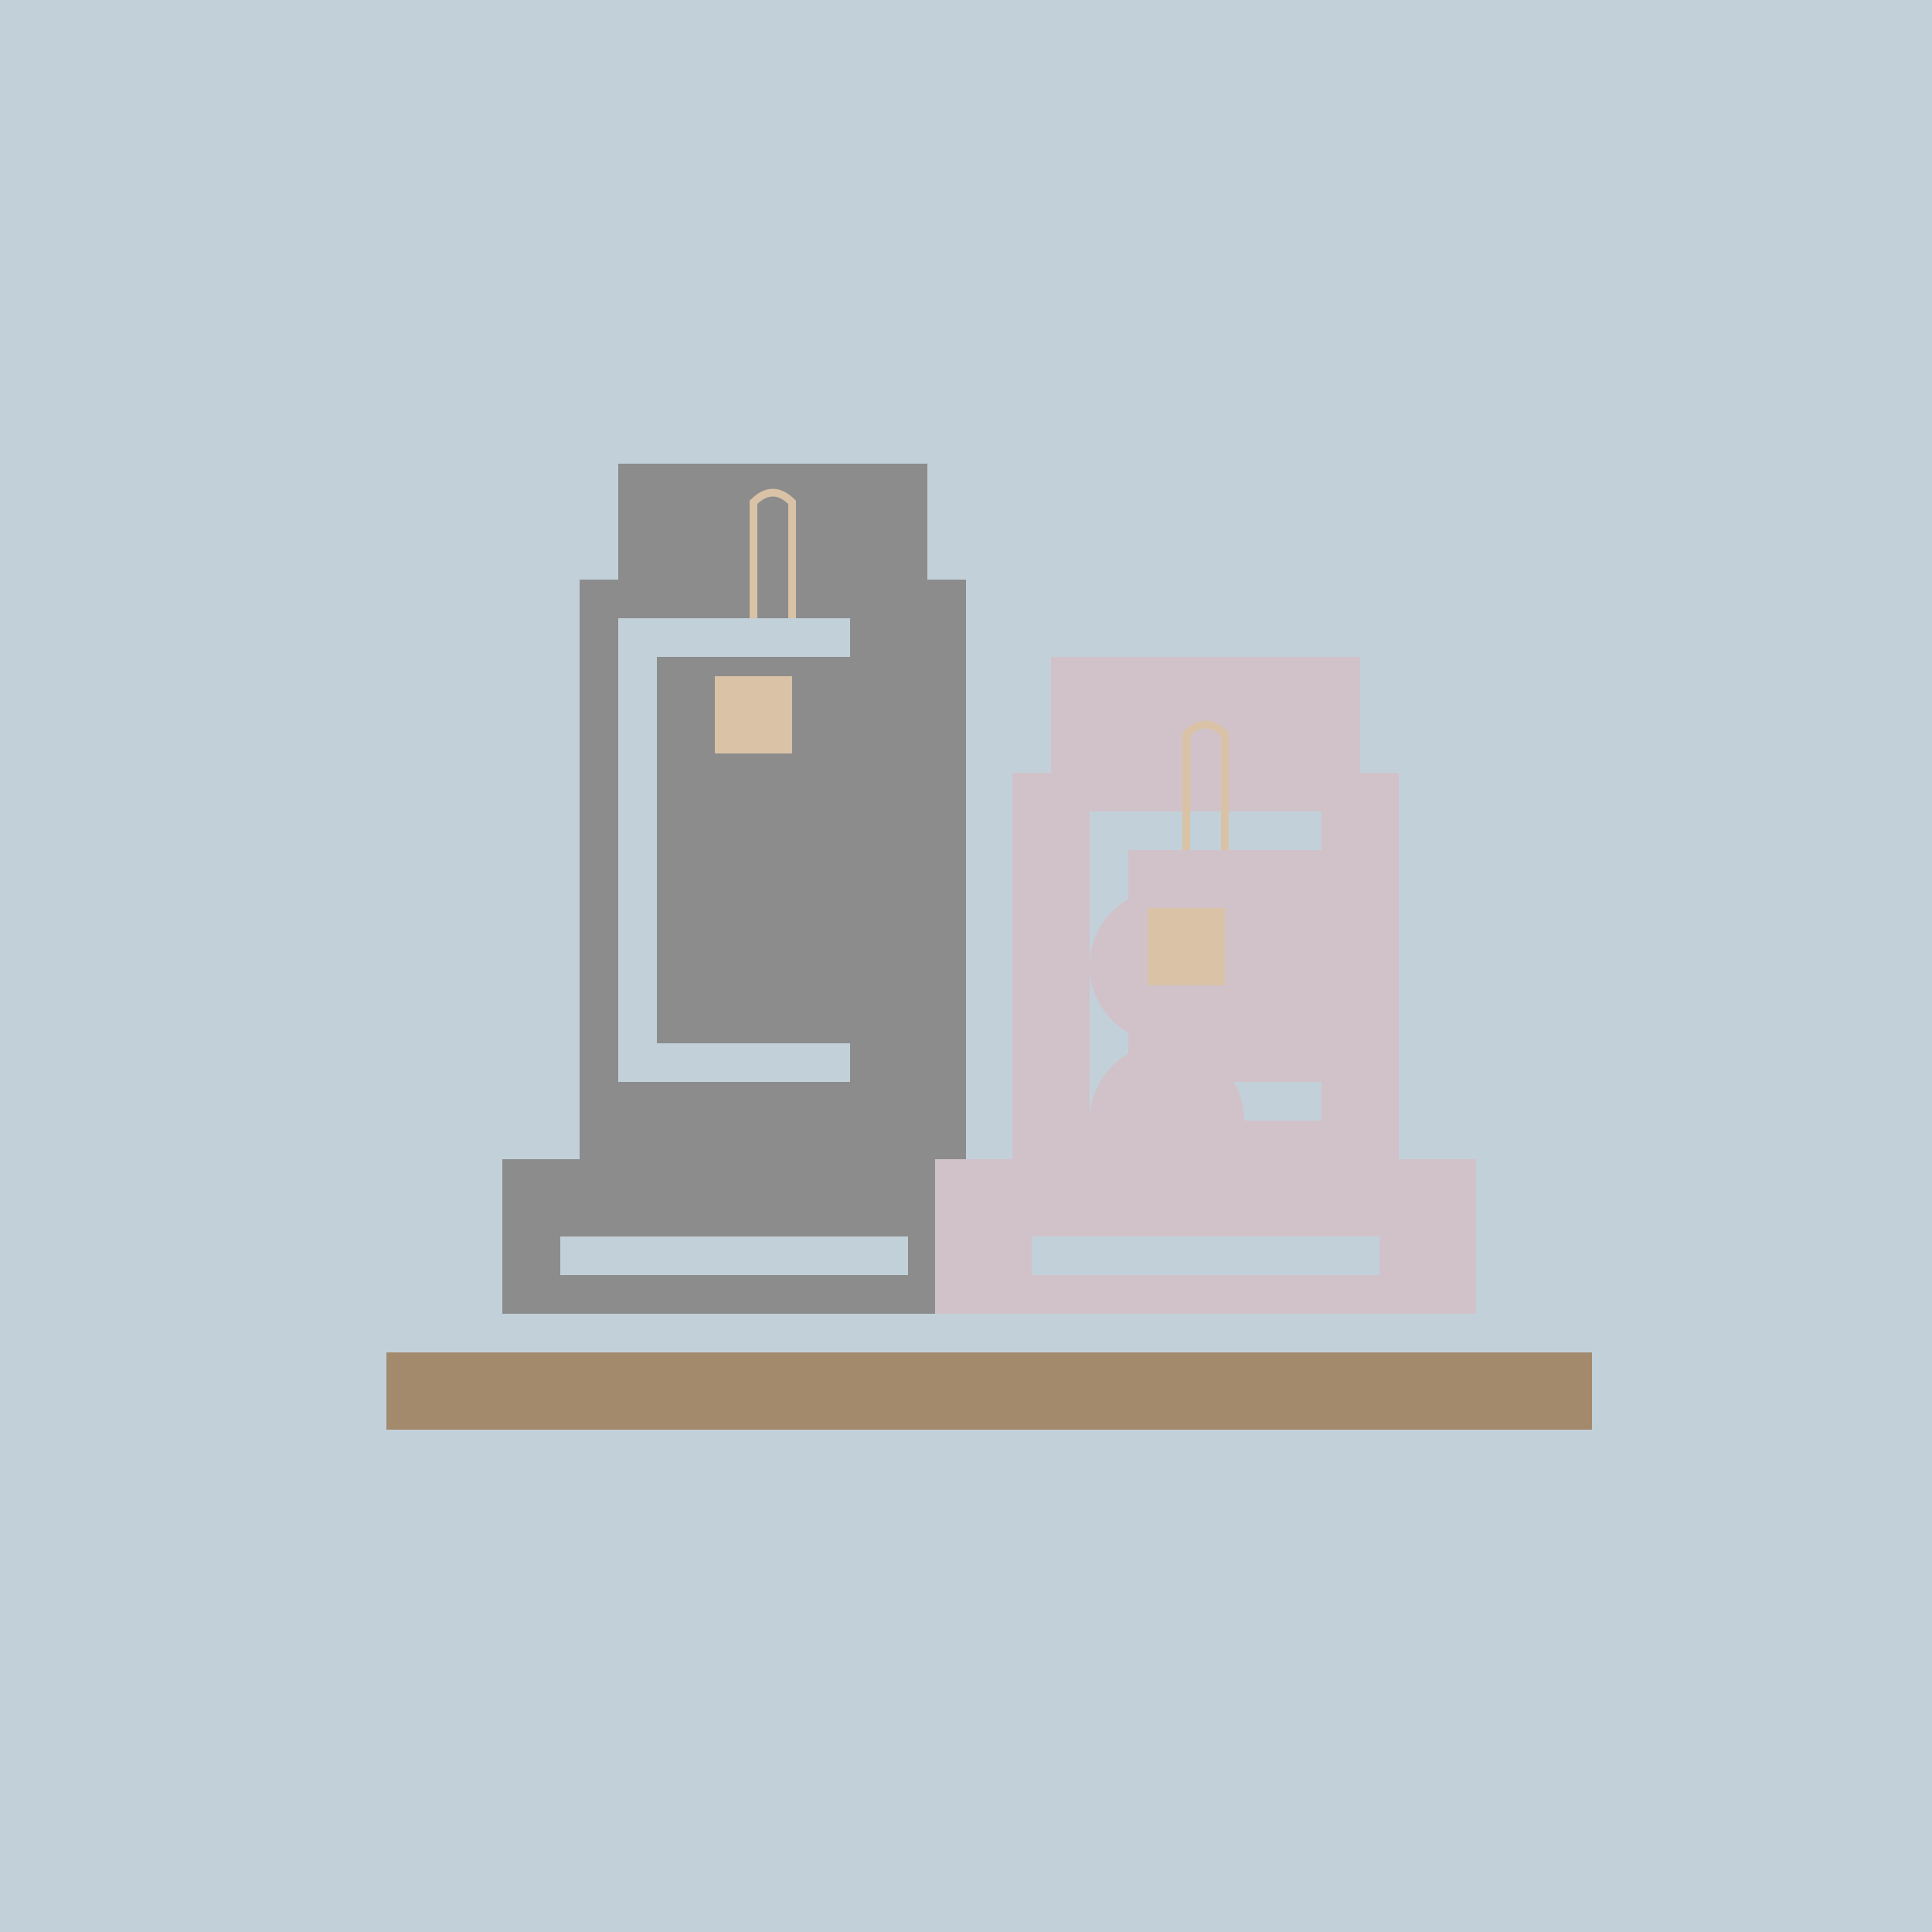 <!--

Generated by DrawGPT.
Free, open source, AI generated images in SVG, PNG, and HTML Canvas format.
https://drawgpt.ai

Created: 2023-09-26T05:53:24.788Z
Link: https://drawgpt.ai/prompt/28720/

-->
<svg xmlns="http://www.w3.org/2000/svg" xmlns:xlink="http://www.w3.org/1999/xlink" width="500" height="500"><defs/><g><rect fill="#c2d1d9" stroke="none" x="0" y="0" width="512" height="512"/><rect fill="#a38a6d" stroke="none" x="100" y="350" width="312" height="20"/><rect fill="#8c8c8c" stroke="none" x="150" y="150" width="100" height="150"/><rect fill="#8c8c8c" stroke="none" x="130" y="300" width="140" height="40"/><rect fill="#8c8c8c" stroke="none" x="160" y="120" width="80" height="30"/><rect fill="#c2d1d9" stroke="none" x="160" y="160" width="60" height="120"/><rect fill="#c2d1d9" stroke="none" x="145" y="320" width="90" height="10"/><rect fill="#8c8c8c" stroke="none" x="170" y="170" width="40" height="100"/><rect fill="#8c8c8c" stroke="none" x="205" y="170" width="15" height="100"/><rect fill="#8c8c8c" stroke="none" x="130" y="310" width="140" height="5"/><path fill="#8c8c8c" stroke="none" paint-order="stroke fill markers" d=" M 210 200 A 20 20 0 1 1 210 199.98"/><path fill="#8c8c8c" stroke="none" paint-order="stroke fill markers" d=" M 210 240 A 20 20 0 1 1 210 239.98"/><rect fill="#d1c2ca" stroke="none" x="262" y="200" width="100" height="100"/><rect fill="#d1c2ca" stroke="none" x="242" y="300" width="140" height="40"/><rect fill="#d1c2ca" stroke="none" x="272" y="170" width="80" height="30"/><rect fill="#c2d1d9" stroke="none" x="282" y="210" width="60" height="80"/><rect fill="#c2d1d9" stroke="none" x="267" y="320" width="90" height="10"/><rect fill="#d1c2ca" stroke="none" x="292" y="220" width="40" height="60"/><rect fill="#d1c2ca" stroke="none" x="327" y="220" width="15" height="60"/><rect fill="#d1c2ca" stroke="none" x="242" y="310" width="140" height="5"/><path fill="#d1c2ca" stroke="none" paint-order="stroke fill markers" d=" M 322 250 A 20 20 0 1 1 322 249.98"/><path fill="#d1c2ca" stroke="none" paint-order="stroke fill markers" d=" M 322 290 A 20 20 0 1 1 322 289.98"/><rect fill="#d9c2a6" stroke="none" x="185" y="175" width="20" height="20"/><rect fill="#d9c2a6" stroke="none" x="297" y="235" width="20" height="20"/><path fill="none" stroke="#d9c2a6" paint-order="fill stroke markers" d=" M 195 160 L 195 130 Q 200 125 205 130 L 205 160" stroke-miterlimit="10" stroke-width="2" stroke-dasharray=""/><path fill="none" stroke="#d9c2a6" paint-order="fill stroke markers" d=" M 307 220 L 307 190 Q 312 185 317 190 L 317 220" stroke-miterlimit="10" stroke-width="2" stroke-dasharray=""/></g></svg>